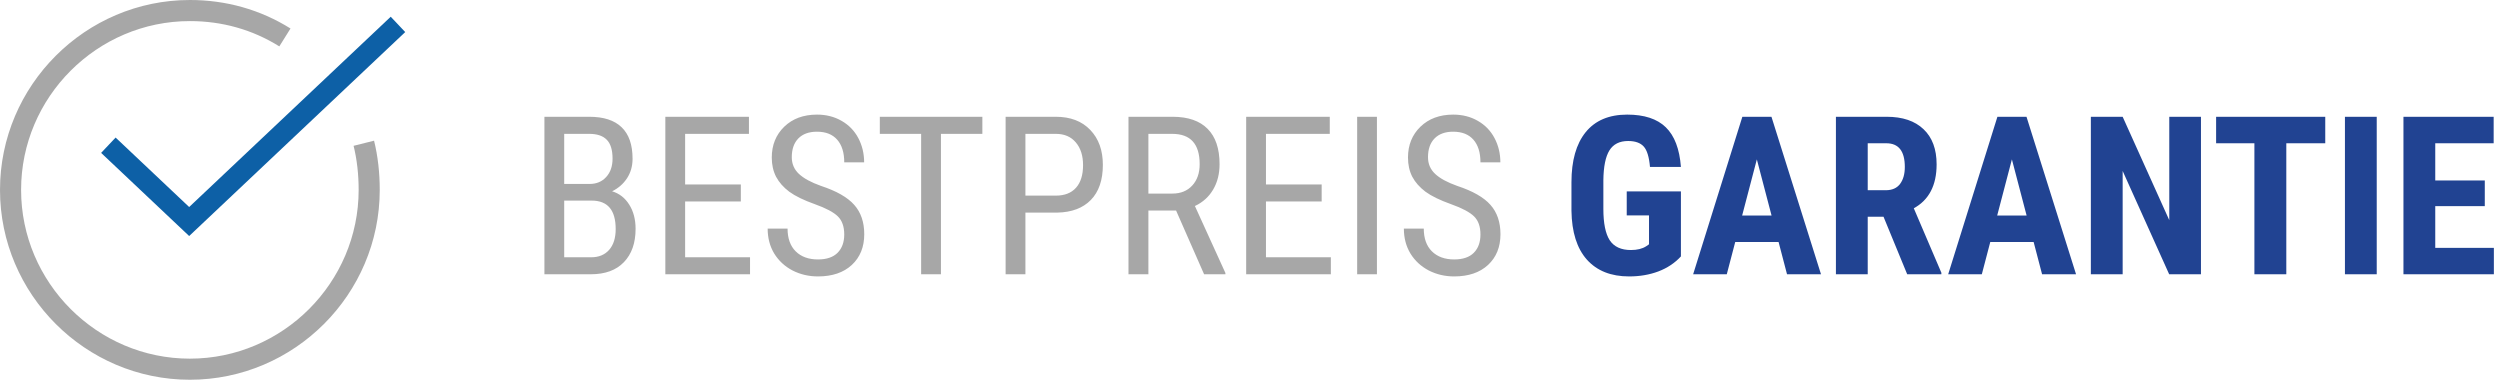 <svg width="237" height="36" viewBox="0 0 237 36" fill="none" xmlns="http://www.w3.org/2000/svg">
<path d="M51.61 26V11.07H55.865C57.226 11.07 58.248 11.402 58.931 12.065C59.622 12.728 59.967 13.723 59.967 15.049C59.967 15.746 59.792 16.361 59.444 16.895C59.095 17.428 58.623 17.841 58.029 18.135C58.712 18.34 59.252 18.761 59.649 19.396C60.052 20.032 60.254 20.798 60.254 21.693C60.254 23.033 59.885 24.086 59.147 24.852C58.415 25.617 57.369 26 56.009 26H51.61ZM53.486 19.017V24.39H56.05C56.761 24.39 57.325 24.158 57.742 23.693C58.159 23.221 58.367 22.561 58.367 21.714C58.367 19.916 57.608 19.017 56.091 19.017H53.486ZM53.486 17.438H55.896C56.545 17.438 57.068 17.219 57.465 16.782C57.868 16.344 58.07 15.763 58.07 15.039C58.07 14.218 57.889 13.623 57.526 13.254C57.164 12.878 56.61 12.69 55.865 12.69H53.486V17.438ZM70.231 19.099H64.95V24.39H71.103V26H63.074V11.07H71V12.69H64.95V17.489H70.231V19.099ZM80.034 22.227C80.034 21.481 79.832 20.911 79.429 20.514C79.025 20.118 78.297 19.731 77.245 19.355C76.192 18.98 75.385 18.586 74.825 18.176C74.271 17.759 73.854 17.288 73.574 16.761C73.3 16.228 73.164 15.62 73.164 14.936C73.164 13.753 73.557 12.779 74.343 12.014C75.136 11.248 76.171 10.865 77.45 10.865C78.325 10.865 79.104 11.063 79.788 11.46C80.471 11.85 80.998 12.393 81.367 13.09C81.736 13.788 81.92 14.553 81.92 15.387H80.034C80.034 14.464 79.811 13.75 79.367 13.244C78.923 12.738 78.284 12.485 77.45 12.485C76.691 12.485 76.103 12.697 75.686 13.121C75.269 13.545 75.061 14.14 75.061 14.905C75.061 15.534 75.286 16.061 75.737 16.484C76.189 16.908 76.886 17.288 77.829 17.623C79.299 18.108 80.348 18.706 80.977 19.417C81.613 20.128 81.931 21.058 81.931 22.206C81.931 23.416 81.538 24.387 80.751 25.118C79.965 25.843 78.895 26.205 77.542 26.205C76.674 26.205 75.871 26.017 75.132 25.641C74.401 25.258 73.823 24.725 73.399 24.041C72.982 23.351 72.774 22.561 72.774 21.673H74.661C74.661 22.596 74.917 23.314 75.43 23.826C75.949 24.339 76.653 24.595 77.542 24.595C78.369 24.595 78.991 24.383 79.408 23.959C79.825 23.536 80.034 22.958 80.034 22.227ZM93.128 12.69H89.201V26H87.324V12.69H83.407V11.07H93.128V12.69ZM97.209 20.155V26H95.332V11.07H100.09C101.478 11.07 102.568 11.487 103.361 12.321C104.154 13.148 104.551 14.252 104.551 15.633C104.551 17.069 104.171 18.176 103.413 18.956C102.661 19.728 101.598 20.128 100.224 20.155H97.209ZM97.209 18.545H100.09C100.924 18.545 101.563 18.296 102.008 17.797C102.452 17.298 102.674 16.584 102.674 15.654C102.674 14.758 102.445 14.04 101.987 13.501C101.529 12.96 100.9 12.69 100.101 12.69H97.209V18.545ZM111.493 19.96H108.868V26H106.981V11.07H111.165C112.627 11.07 113.735 11.453 114.487 12.219C115.239 12.977 115.615 14.092 115.615 15.562C115.615 16.484 115.41 17.291 115 17.981C114.596 18.665 114.022 19.181 113.277 19.53L116.168 25.877V26H114.148L111.493 19.96ZM108.868 18.351H111.144C111.93 18.351 112.556 18.098 113.021 17.592C113.492 17.086 113.728 16.409 113.728 15.562C113.728 13.648 112.86 12.69 111.124 12.69H108.868V18.351ZM125.294 19.099H120.014V24.39H126.166V26H118.137V11.07H126.063V12.69H120.014V17.489H125.294V19.099ZM130.534 26H128.658V11.07H130.534V26ZM140.347 22.227C140.347 21.481 140.146 20.911 139.742 20.514C139.339 20.118 138.611 19.731 137.558 19.355C136.505 18.98 135.699 18.586 135.138 18.176C134.584 17.759 134.167 17.288 133.887 16.761C133.614 16.228 133.477 15.62 133.477 14.936C133.477 13.753 133.87 12.779 134.656 12.014C135.449 11.248 136.485 10.865 137.763 10.865C138.638 10.865 139.417 11.063 140.101 11.46C140.785 11.85 141.311 12.393 141.68 13.09C142.049 13.788 142.234 14.553 142.234 15.387H140.347C140.347 14.464 140.125 13.75 139.681 13.244C139.236 12.738 138.597 12.485 137.763 12.485C137.004 12.485 136.417 12.697 136 13.121C135.583 13.545 135.374 14.14 135.374 14.905C135.374 15.534 135.6 16.061 136.051 16.484C136.502 16.908 137.199 17.288 138.143 17.623C139.612 18.108 140.662 18.706 141.291 19.417C141.926 20.128 142.244 21.058 142.244 22.206C142.244 23.416 141.851 24.387 141.065 25.118C140.279 25.843 139.209 26.205 137.855 26.205C136.987 26.205 136.184 26.017 135.446 25.641C134.714 25.258 134.137 24.725 133.713 24.041C133.296 23.351 133.087 22.561 133.087 21.673H134.974C134.974 22.596 135.23 23.314 135.743 23.826C136.263 24.339 136.967 24.595 137.855 24.595C138.683 24.595 139.305 24.383 139.722 23.959C140.139 23.536 140.347 22.958 140.347 22.227Z" fill="#505050" fill-opacity="0.5"/>
<path d="M34.49 13.58C34.83 14.94 35 16.47 35 18C35 27.35 27.35 35 18 35C8.65 35 1 27.35 1 18C1 8.65 8.65 1 18 1C21.23 1 24.29 1.85 27.01 3.55" stroke="#505050" stroke-opacity="0.5" stroke-width="2" stroke-miterlimit="10"/>
<path d="M11 14.454L17.933 21L37 3" stroke="#0D60A6" stroke-width="2" stroke-miterlimit="10" stroke-linecap="square"/>
<path d="M159.351 24.308C158.77 24.937 158.056 25.412 157.208 25.733C156.367 26.048 155.444 26.205 154.439 26.205C152.724 26.205 151.391 25.675 150.44 24.616C149.49 23.549 149.001 22.001 148.974 19.971V17.284C148.974 15.227 149.422 13.644 150.317 12.537C151.22 11.422 152.532 10.865 154.255 10.865C155.875 10.865 157.095 11.265 157.916 12.065C158.743 12.865 159.221 14.119 159.351 15.828H156.418C156.336 14.878 156.138 14.232 155.824 13.89C155.509 13.541 155.017 13.367 154.347 13.367C153.534 13.367 152.942 13.665 152.573 14.259C152.204 14.854 152.013 15.801 151.999 17.1V19.807C151.999 21.167 152.201 22.158 152.604 22.78C153.014 23.395 153.684 23.703 154.614 23.703C155.208 23.703 155.69 23.584 156.06 23.344L156.326 23.16V20.422H154.214V18.145H159.351V24.308ZM168.61 22.944H164.499L163.699 26H160.51L165.175 11.07H167.934L172.63 26H169.41L168.61 22.944ZM165.155 20.432H167.944L166.549 15.11L165.155 20.432ZM178.557 20.545H177.06V26H174.045V11.07H178.854C180.365 11.07 181.53 11.463 182.351 12.249C183.178 13.029 183.591 14.14 183.591 15.582C183.591 17.564 182.87 18.952 181.428 19.745L184.042 25.856V26H180.802L178.557 20.545ZM177.06 18.033H178.772C179.374 18.033 179.825 17.834 180.125 17.438C180.426 17.035 180.577 16.498 180.577 15.828C180.577 14.331 179.992 13.582 178.823 13.582H177.06V18.033ZM192.789 22.944H188.677L187.877 26H184.688L189.354 11.07H192.112L196.809 26H193.589L192.789 22.944ZM189.333 20.432H192.123L190.728 15.11L189.333 20.432ZM208.652 26H205.637L201.228 16.207V26H198.213V11.07H201.228L205.647 20.873V11.07H208.652V26ZM220.434 13.582H216.742V26H213.717V13.582H210.087V11.07H220.434V13.582ZM225.314 26H222.3V11.07H225.314V26ZM235.558 19.54H230.862V23.498H236.419V26H227.847V11.07H236.399V13.582H230.862V17.11H235.558V19.54Z" fill="#214392"/>
</svg>

